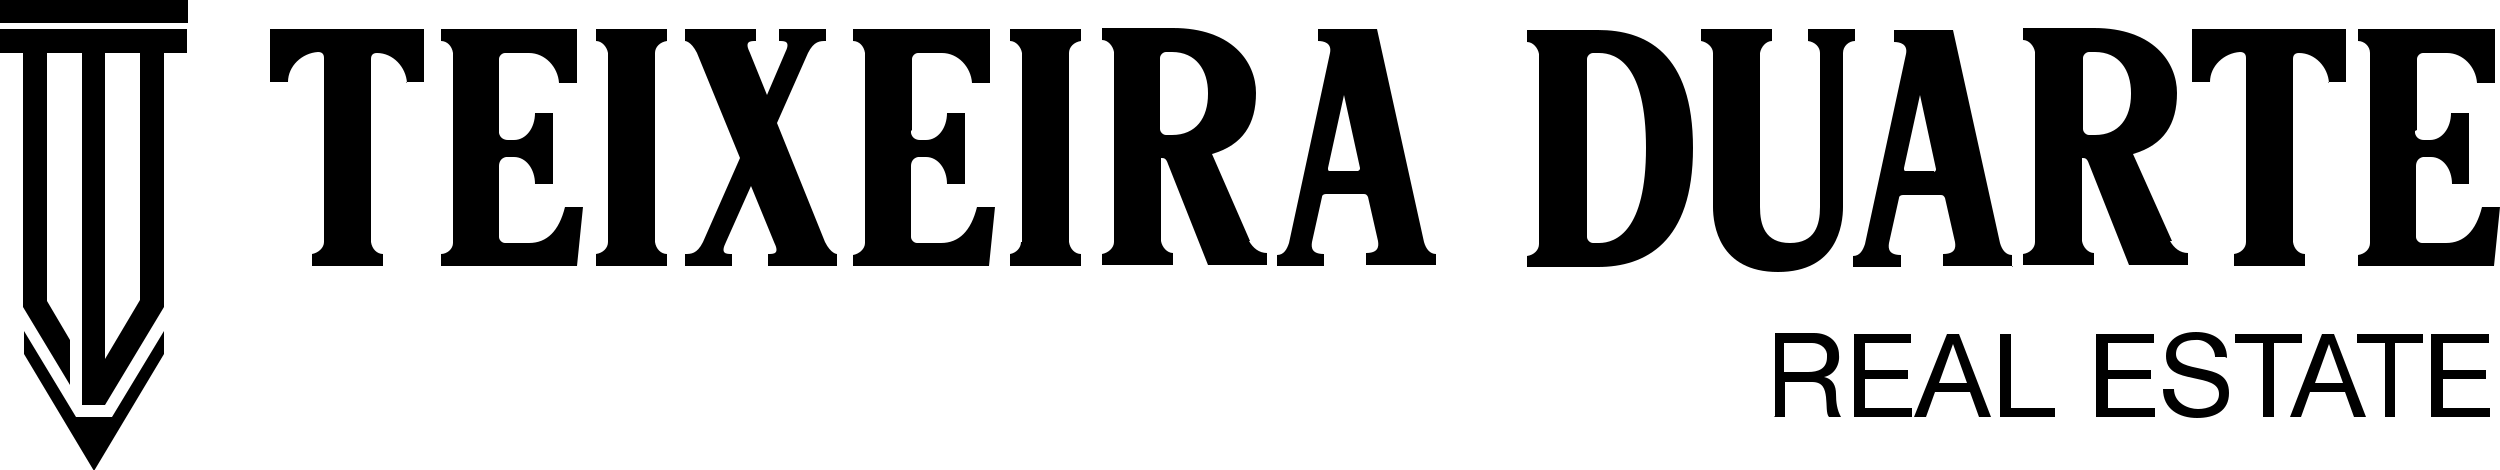 <svg xmlns="http://www.w3.org/2000/svg" id="uuid-74db4110-ada1-4d4e-9130-06af40a9b1c9" viewBox="0 0 250 47"><path d="m243.2,41.7h5.8v-.9h-4.7v-2.9h4.3v-.9h-4.3v-2.7h4.6v-.9h-5.8v8.3Zm-4.8,0h1.1v-7.4h2.8v-.9h-6.6v.9h2.8v7.4Zm-5.5-7.3h0l1.4,3.9h-2.8l1.4-3.9Zm-3.9,7.3h1.1l.9-2.5h3.5l.9,2.5h1.2l-3.2-8.3h-1.2l-3.2,8.3Zm-2.7,0h1.1v-7.4h2.8v-.9h-6.7v.9h2.8v7.4Zm-3.6-5.9c0-1.8-1.4-2.6-3.1-2.6s-3,.8-3,2.4,1.3,1.9,2.7,2.2,2.6.5,2.6,1.6-1.1,1.5-2.1,1.5-2.4-.6-2.4-2h-1.1c0,2,1.6,2.9,3.4,2.9s3.2-.7,3.2-2.5-1.3-2.1-2.7-2.4-2.6-.5-2.6-1.5.9-1.4,1.9-1.4c1-.1,1.9.6,2,1.6,0,0,0,0,0,.1h1Zm-13,5.9h5.8v-.9h-4.7v-2.9h4.3v-.9h-4.3v-2.7h4.6v-.9h-5.8v8.3Zm-9.7,0h5.5v-.9h-4.4v-7.4h-1.1v8.3Zm-4.7-7.3h0l1.4,3.9h-2.8l1.4-3.9Zm-3.8,7.3h1.1l.9-2.5h3.5l.9,2.5h1.2l-3.2-8.3h-1.2l-3.3,8.3Zm-6.1,0h5.8v-.9h-4.7v-2.9h4.3v-.9h-4.3v-2.7h4.6v-.9h-5.7v8.3Zm-8,0h1.1v-3.5h2.7c1.1,0,1.3.7,1.4,1.5s0,1.7.3,2h1.2c-.4-.7-.5-1.5-.5-2.3,0-.8-.3-1.5-1.2-1.7h0c1-.2,1.6-1.2,1.5-2.2,0-1.3-1-2.2-2.5-2.2h-3.9v8.3Zm1-4.5v-2.9h2.8c.7,0,1.4.4,1.5,1.1,0,0,0,.2,0,.3,0,1.2-.9,1.5-1.9,1.5h-2.3Z"></path><path d="m7.6,41.7l-5.2-8.6v2.3l7,11.7h0l7-11.7v-2.3l-5.2,8.6h-3.6ZM16.4,2.3h2.4V0H0v2.3h16.4Zm-2.4,27.7l-3.5,5.9V5.3h3.5v24.8Zm4.7-24.8v-2.3H0v2.4h2.3v25.4l4.7,7.8v-4.5l-2.3-3.9V5.3h3.5v35.2h2.3l5.9-9.8h0V5.3h2.3Z"></path><path d="m120.8,9.4c0,2.4-1.2,4.1-3.6,4.1h-.6c-.3,0-.6-.3-.6-.6h0v-7.1h0c0-.3.3-.6.6-.6h.6c2.4,0,3.6,1.8,3.6,4.1m4.2,14.8l-3.8-8.7c3.1-.9,4.4-3,4.4-6.1s-2.4-6.5-8.3-6.5h-7.1v1.2c.6,0,1.1.6,1.2,1.2v19c0,.6-.6,1.1-1.2,1.2v1.1h7.1v-1.2c-.6,0-1.1-.6-1.2-1.2v-8.3c.3,0,.5,0,.7.6h0l4,10.1h5.9v-1.2c-.8,0-1.4-.5-1.8-1.2"></path><path d="m213.1,9.4c0,2.4-1.2,4.1-3.6,4.1h-.6c-.3,0-.6-.3-.6-.6h0v-7.1h0c0-.3.3-.6.6-.6h.6c2.4,0,3.6,1.8,3.6,4.1m4.1,14.8l-3.9-8.7c3.1-.9,4.4-3,4.4-6.1s-2.4-6.5-8.3-6.5h-7.1v1.2c.6,0,1.1.6,1.2,1.2v19c0,.6-.5,1.1-1.2,1.2v1.1h7.1v-1.2c-.6,0-1.1-.6-1.2-1.2v-8.3c.3,0,.5,0,.7.6h0l4,10.1h5.9v-1.2c-.8,0-1.4-.5-1.8-1.2"></path><path d="m164.6,14.8c0,8.3-3,9.5-4.7,9.5h-.6c-.3,0-.6-.3-.6-.6V5.9c0-.3.3-.6.6-.6h.6c1.8,0,4.7,1.2,4.7,9.5m4.7,0c0-9.5-4.7-11.8-9.5-11.8h-7.1v1.2c.6,0,1.1.6,1.2,1.2v19c0,.6-.5,1.1-1.2,1.2v1.1h7.1c4.7,0,9.5-2.4,9.5-11.9"></path><path d="m171.3,5.3c0-.6-.6-1.1-1.2-1.2v-1.2h7.1v1.2c-.6,0-1.1.6-1.2,1.2v15.4c0,1.8.5,3.6,3,3.6s3-1.8,3-3.6V5.3c0-.6-.5-1.1-1.2-1.2v-1.2h4.7v1.2c-.6,0-1.2.5-1.2,1.2v15.4c0,1.8-.6,6.5-6.5,6.5s-6.5-4.7-6.5-6.5V5.3Z"></path><path d="m83.7,26.6v-1.2s-.6,0-1.2-1.2l-4.8-11.9,3.1-7c.6-1.2,1.2-1.2,1.8-1.2v-1.2h-4.7v1.2c.6,0,1.2,0,.6,1.2l-1.8,4.2-1.7-4.2c-.6-1.2,0-1.2.6-1.2v-1.2h-7.1v1.2s.6,0,1.2,1.2l4.3,10.5-3.7,8.4c-.6,1.2-1.2,1.2-1.8,1.2v1.2h4.7v-1.2c-.6,0-1.2,0-.6-1.2l2.5-5.6,2.3,5.6c.6,1.2,0,1.2-.6,1.2v1.2h7.1Z"></path><path d="m60.8,24.2c0,.6-.5,1.1-1.2,1.2v1.2h7.1v-1.2c-.6,0-1.1-.5-1.2-1.2V5.3c0-.6.5-1.1,1.2-1.2v-1.2h-7.1v1.2c.6,0,1.1.6,1.2,1.2v18.9Z"></path><path d="m102.1,24.2c0,.6-.5,1.1-1.1,1.2v1.2h7.1v-1.2c-.6,0-1.1-.5-1.2-1.2V5.3c0-.6.5-1.1,1.2-1.2v-1.2h-7.1v1.2c.6,0,1.1.6,1.2,1.2v18.9Z"></path><path d="m135.8,17.1h-2.8c-.1,0-.2,0-.2-.2,0,0,0,0,0-.1l1.6-7.3,1.6,7.3c0,.1,0,.2-.2.3,0,0,0,0,0,0m7.8,9.5v-1.2c-.6,0-1-.5-1.2-1.2l-4.7-21.3h-5.9v1.2c.6,0,1.4.2,1.2,1.2l-4.1,19c-.2.6-.5,1.2-1.2,1.2v1.1h4.7v-1.2c-1.2,0-1.3-.6-1.2-1.2l1-4.5c0-.2.2-.3.4-.3h3.8c.2,0,.3.1.4.3l1,4.4c.1.6,0,1.2-1.2,1.2v1.2h7Z"></path><path d="m193.4,17.1h-2.8c-.1,0-.2,0-.2-.2,0,0,0,0,0-.1l1.6-7.3,1.6,7.4c0,.1,0,.2-.2.3,0,0,0,0,0,0m7.8,9.5v-1.2c-.6,0-1-.5-1.2-1.2l-4.7-21.3h-5.9v1.2c.6,0,1.4.2,1.2,1.2l-4.1,19c-.2.6-.5,1.2-1.2,1.2v1.1h4.8v-1.2c-1.2,0-1.3-.6-1.2-1.2l1-4.5c0-.2.2-.3.4-.3h3.8c.2,0,.3.1.4.3l1,4.4c.1.6,0,1.2-1.2,1.2v1.2h7Z"></path><path d="m40.6,8.2h1.8V2.9h-15.4v5.3h1.8c0-1.6,1.4-2.9,3-3q.6,0,.6.6v18.4c0,.6-.6,1.1-1.2,1.2v1.2h7.1v-1.2c-.6,0-1.1-.5-1.2-1.2V5.9q0-.6.6-.6c1.6,0,2.9,1.4,3,3"></path><path d="m232.8,8.2h1.8V2.9h-15.4v5.3h1.8c0-1.6,1.4-2.9,3-3q.6,0,.6.6v18.4c0,.6-.5,1.1-1.2,1.2v1.2h7.1v-1.2c-.6,0-1.1-.5-1.2-1.2V5.9q0-.6.6-.6c1.6,0,2.9,1.4,3,3"></path><path d="m241.7,13v-7.1c0-.3.3-.6.6-.6h2.4c1.6,0,2.9,1.4,3,3h1.8V2.9h-13.7v1.2c.6,0,1.2.5,1.2,1.2v19c0,.6-.5,1.1-1.2,1.2v1.1h13.6l.6-5.9h-1.8c-.6,2.4-1.8,3.6-3.6,3.6h-2.4c-.3,0-.6-.3-.6-.6h0v-7.1c0-.4.2-.8.7-.9,0,0,.1,0,.2,0h.6c1.2,0,2.1,1.2,2.1,2.7h1.7v-7.1h-1.8c0,1.5-.9,2.7-2.1,2.7h-.6c-.4,0-.8-.2-.9-.7,0,0,0-.1,0-.2"></path><path d="m91.2,13v-7.1c0-.3.3-.6.6-.6h2.4c1.6,0,2.9,1.4,3,3h1.8V2.9h-13.7v1.2c.6,0,1.1.5,1.2,1.2v19c0,.6-.6,1.1-1.2,1.2v1.1h13.6l.6-5.9h-1.8c-.6,2.4-1.8,3.6-3.6,3.6h-2.4c-.3,0-.6-.3-.6-.6h0v-7.1c0-.4.2-.8.7-.9,0,0,.2,0,.2,0h.6c1.2,0,2.1,1.2,2.1,2.7h1.8v-7.1h-1.8c0,1.5-.9,2.7-2.1,2.7h-.6c-.4,0-.8-.2-.9-.7,0,0,0-.2,0-.2"></path><path d="m49.9,13v-7.1c0-.3.3-.6.6-.6h2.4c1.6,0,2.9,1.4,3,3h1.8V2.9h-13.6v1.2c.6,0,1.1.5,1.2,1.2v19c0,.6-.6,1.1-1.2,1.1v1.2h13.6l.6-5.9h-1.8c-.6,2.4-1.8,3.6-3.6,3.6h-2.4c-.3,0-.6-.3-.6-.6h0v-7.1c0-.4.2-.8.7-.9,0,0,.1,0,.2,0h.6c1.2,0,2.1,1.2,2.1,2.7h1.8v-7.1h-1.8c0,1.5-.9,2.7-2.1,2.7h-.6c-.4,0-.8-.2-.9-.7,0,0,0-.1,0-.2"></path></svg>